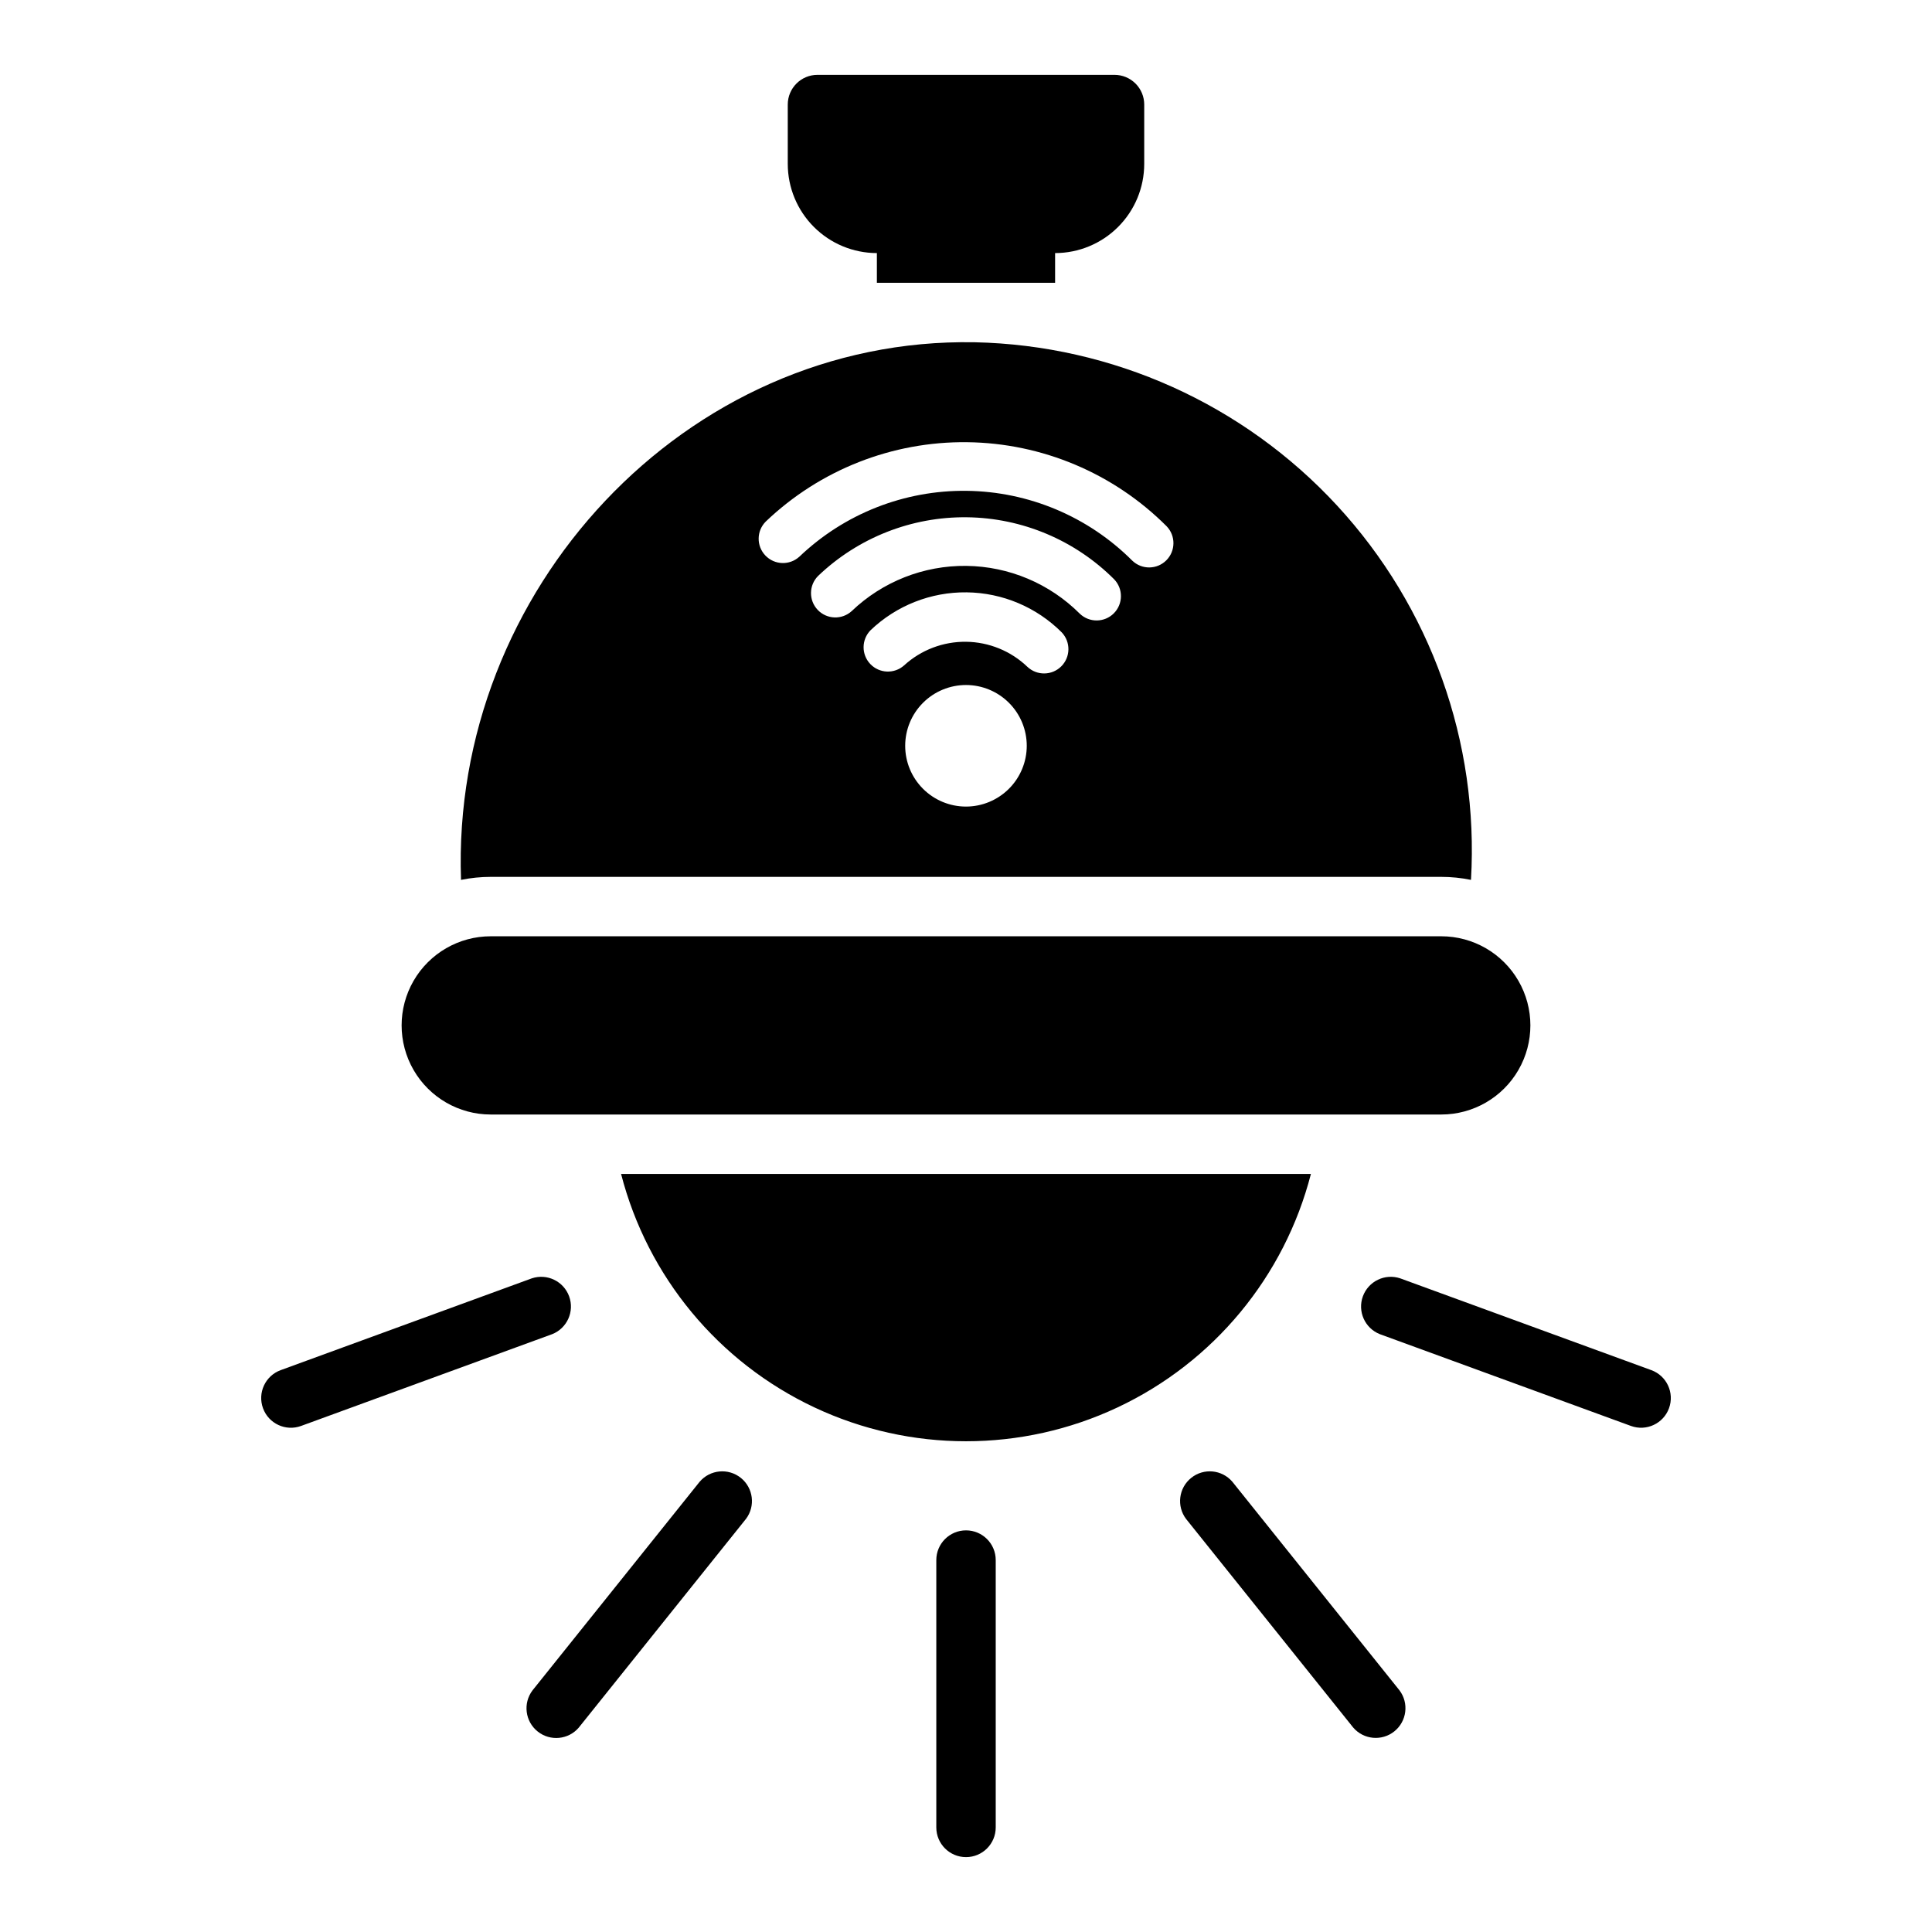 <?xml version="1.0" encoding="UTF-8"?>
<!-- Uploaded to: SVG Repo, www.svgrepo.com, Generator: SVG Repo Mixer Tools -->
<svg fill="#000000" width="800px" height="800px" version="1.1" viewBox="144 144 512 512" xmlns="http://www.w3.org/2000/svg">
 <path d="m447.23 171.71v15.742c-0.008 6.262-2.496 12.266-6.926 16.691-4.426 4.43-10.43 6.918-16.691 6.926v7.871h-47.23v-7.871c-6.262-0.008-12.266-2.496-16.691-6.926-4.43-4.426-6.918-10.43-6.926-16.691v-15.742c0-4.348 3.523-7.875 7.871-7.875h78.723c2.086 0 4.09 0.832 5.566 2.309 1.477 1.477 2.305 3.477 2.305 5.566zm-138.64 283.39c7.012 27.227 25.797 49.91 51.238 61.875 25.445 11.965 54.895 11.965 80.34 0 25.441-11.965 44.227-34.648 51.238-61.875zm217.36-62.977h-251.9c-8.438 0-16.234 4.504-20.453 11.809-4.219 7.309-4.219 16.309 0 23.617 4.219 7.309 12.016 11.809 20.453 11.809h251.9c8.438 0 16.234-4.5 20.453-11.809 4.219-7.309 4.219-16.309 0-23.617-4.219-7.305-12.016-11.809-20.453-11.809zm-133.82 165.31v70.852c0 4.348 3.527 7.871 7.875 7.871s7.871-3.523 7.871-7.871v-70.852c0-4.348-3.523-7.871-7.871-7.871s-7.875 3.523-7.875 7.871zm189.48-50.336-66.543-24.324c-4.043-1.348-8.426 0.766-9.891 4.769-1.461 4.004 0.527 8.445 4.488 10.02l66.543 24.324c4.082 1.492 8.605-0.609 10.098-4.691 1.492-4.086-0.609-8.605-4.695-10.098zm-66.723 84.871-44.297-55.289c-2.762-3.234-7.59-3.691-10.906-1.031-3.32 2.656-3.926 7.473-1.375 10.871l44.297 55.289c2.762 3.227 7.586 3.68 10.902 1.023s3.926-7.465 1.379-10.863zm-291.09-70.082 66.543-24.324c3.961-1.574 5.949-6.016 4.484-10.02-1.461-4.004-5.844-6.117-9.891-4.769l-66.543 24.324c-4.086 1.492-6.184 6.012-4.691 10.098 1.492 4.086 6.012 6.188 10.098 4.691zm73.602 79.918 44.297-55.289v0.004c2.555-3.398 1.945-8.215-1.371-10.871-3.32-2.66-8.148-2.203-10.91 1.031l-44.297 55.289c-2.566 3.398-1.965 8.223 1.363 10.887 3.324 2.664 8.164 2.199 10.922-1.047zm-31.223-224.63c-2.731-76.551 59.348-143.89 136.1-142.47v-0.004c36.566 0.777 71.25 16.398 96.062 43.273 24.812 26.871 37.625 62.688 35.488 99.203-2.594-0.531-5.231-0.797-7.875-0.797h-251.9c-2.644 0-5.281 0.266-7.871 0.797zm149.93-35.531h-0.004c0-4.273-1.695-8.371-4.719-11.391-3.019-3.019-7.117-4.719-11.387-4.719-4.273 0-8.371 1.699-11.391 4.719-3.023 3.019-4.719 7.117-4.719 11.391 0 4.269 1.695 8.367 4.719 11.387 3.019 3.023 7.117 4.719 11.391 4.719 4.269-0.004 8.363-1.703 11.383-4.723 3.019-3.019 4.719-7.113 4.723-11.383zm9.289-30.039h-0.004c-6.691-6.703-15.742-10.52-25.215-10.629-9.473-0.113-18.609 3.488-25.461 10.031-2.441 2.481-2.477 6.449-0.074 8.969 2.402 2.519 6.371 2.676 8.965 0.352 4.477-4.09 10.344-6.324 16.41-6.254 6.062 0.07 11.875 2.445 16.258 6.641 2.535 2.391 6.512 2.332 8.977-0.129 2.469-2.465 2.527-6.441 0.141-8.98zm13.887-14.07h-0.004c-10.359-10.371-24.371-16.281-39.035-16.453-14.66-0.176-28.809 5.398-39.414 15.523-2.488 2.469-2.547 6.477-0.129 9.02 2.418 2.539 6.426 2.684 9.016 0.316 8.168-7.809 19.07-12.109 30.371-11.977 11.301 0.133 22.102 4.688 30.086 12.688 2.531 2.41 6.527 2.359 9-0.113 2.473-2.477 2.519-6.473 0.105-9.004zm-83.449-5.996h-0.004c11.926-11.391 27.836-17.66 44.324-17.465 16.488 0.191 32.25 6.832 43.906 18.496 2.527 2.441 6.543 2.406 9.027-0.078s2.523-6.5 0.082-9.031c-14.035-14.047-33.008-22.043-52.863-22.273-19.852-0.234-39.008 7.316-53.367 21.027-2.473 2.477-2.519 6.469-0.105 9 2.414 2.531 6.402 2.676 8.992 0.324z"/>
</svg>